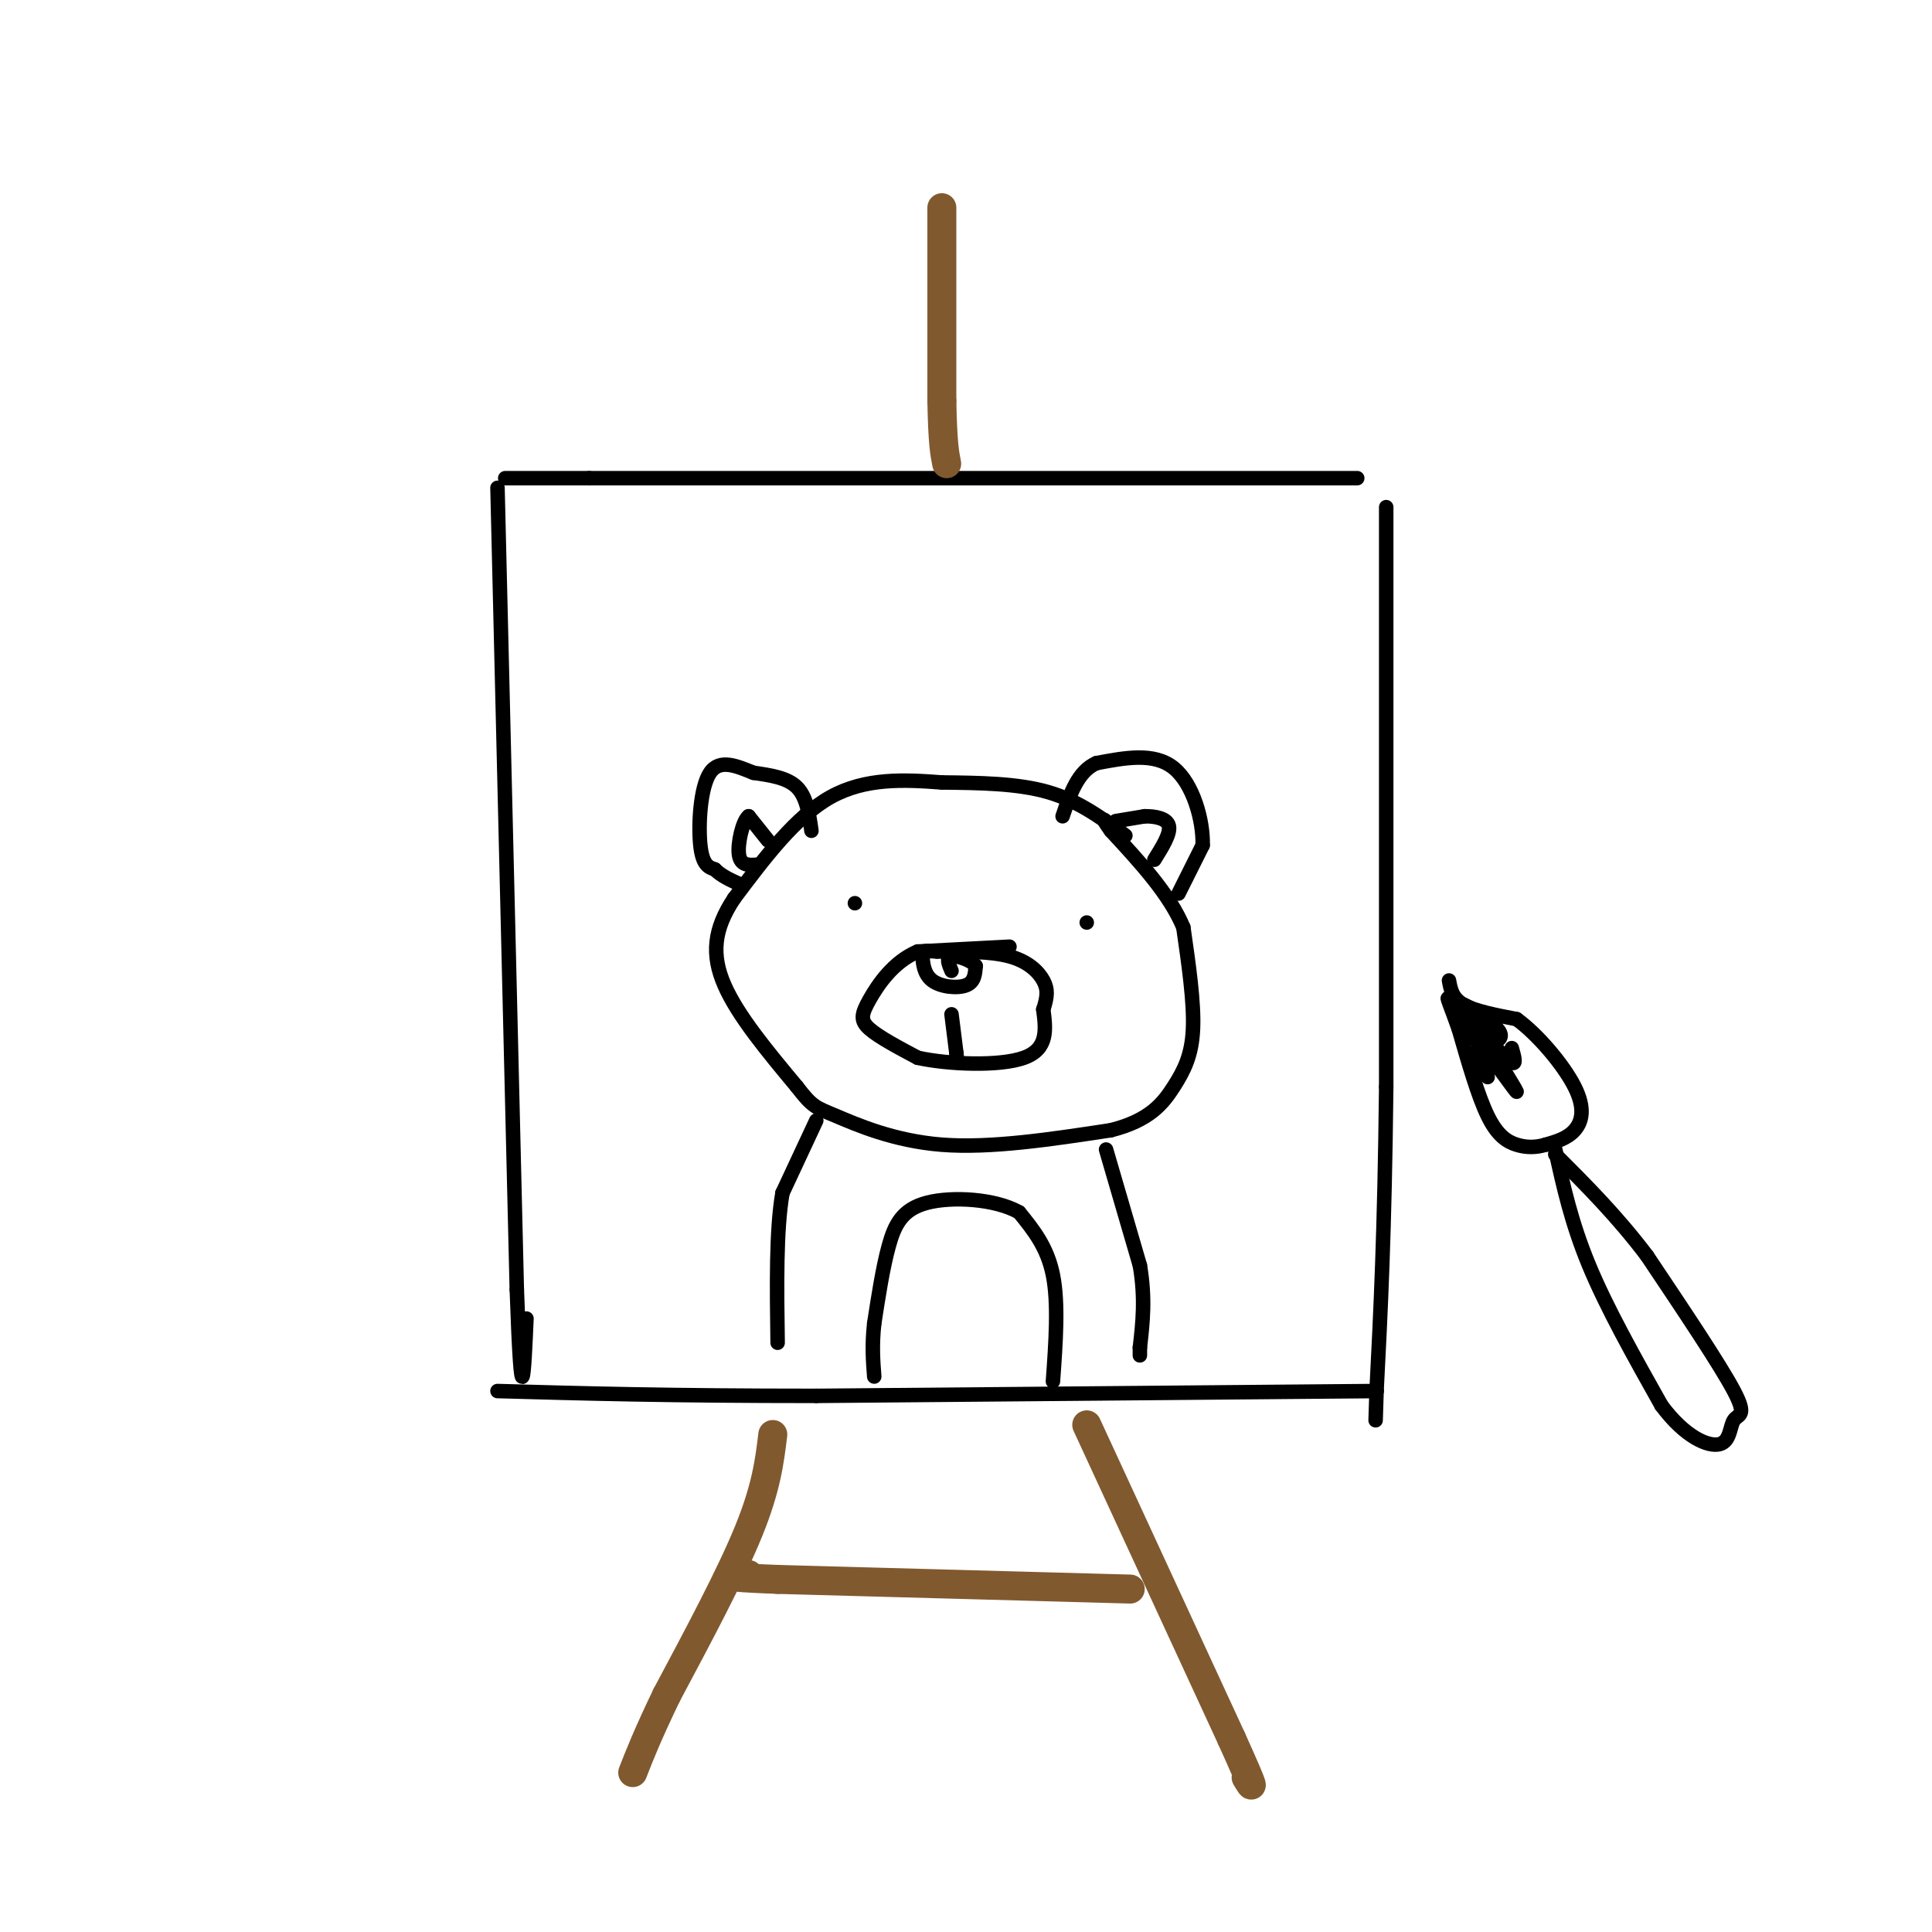 <svg viewBox='0 0 400 400' version='1.1' xmlns='http://www.w3.org/2000/svg' xmlns:xlink='http://www.w3.org/1999/xlink'><g fill='none' stroke='rgb(0,0,0)' stroke-width='3' stroke-linecap='round' stroke-linejoin='round'><path d='M281,99c0.000,0.000 -159.000,0.000 -159,0'/><path d='M122,99c-27.500,0.000 -16.750,0.000 -6,0'/><path d='M103,101c0.000,0.000 4.000,166.000 4,166'/><path d='M107,267c1.000,28.667 1.500,17.333 2,6'/><path d='M287,105c0.000,0.000 0.000,120.000 0,120'/><path d='M287,225c-0.333,30.500 -1.167,46.750 -2,63'/><path d='M285,288c-0.333,10.500 -0.167,5.250 0,0'/><path d='M285,288c0.000,0.000 -116.000,1.000 -116,1'/><path d='M169,289c-30.333,0.000 -48.167,-0.500 -66,-1'/></g>
<g fill='none' stroke='rgb(129,89,47)' stroke-width='6' stroke-linecap='round' stroke-linejoin='round'><path d='M195,43c0.000,0.000 0.000,40.000 0,40'/><path d='M195,83c0.167,8.833 0.583,10.917 1,13'/><path d='M225,295c0.000,0.000 30.000,65.000 30,65'/><path d='M255,360c5.500,12.167 4.250,10.083 3,8'/><path d='M160,297c-0.667,5.500 -1.333,11.000 -5,20c-3.667,9.000 -10.333,21.500 -17,34'/><path d='M138,351c-4.000,8.333 -5.500,12.167 -7,16'/><path d='M234,329c0.000,0.000 -73.000,-2.000 -73,-2'/><path d='M161,327c-13.167,-0.500 -9.583,-0.750 -6,-1'/></g>
<g fill='none' stroke='rgb(0,0,0)' stroke-width='3' stroke-linecap='round' stroke-linejoin='round'><path d='M233,173c-4.833,-3.583 -9.667,-7.167 -16,-9c-6.333,-1.833 -14.167,-1.917 -22,-2'/><path d='M195,162c-7.644,-0.578 -15.756,-1.022 -23,3c-7.244,4.022 -13.622,12.511 -20,21'/><path d='M152,186c-4.222,6.333 -4.778,11.667 -2,18c2.778,6.333 8.889,13.667 15,21'/><path d='M165,225c3.238,4.214 3.833,4.250 8,6c4.167,1.750 11.905,5.214 22,6c10.095,0.786 22.548,-1.107 35,-3'/><path d='M230,234c8.095,-2.036 10.833,-5.625 13,-9c2.167,-3.375 3.762,-6.536 4,-12c0.238,-5.464 -0.881,-13.232 -2,-21'/><path d='M245,192c-2.833,-6.833 -8.917,-13.417 -15,-20'/><path d='M230,172c-2.500,-3.500 -1.250,-2.250 0,-1'/><path d='M209,196c0.000,0.000 -19.000,1.000 -19,1'/><path d='M190,197c-5.083,2.131 -8.292,6.958 -10,10c-1.708,3.042 -1.917,4.298 0,6c1.917,1.702 5.958,3.851 10,6'/><path d='M190,219c6.267,1.378 16.933,1.822 22,0c5.067,-1.822 4.533,-5.911 4,-10'/><path d='M216,209c0.857,-2.619 1.000,-4.167 0,-6c-1.000,-1.833 -3.143,-3.952 -7,-5c-3.857,-1.048 -9.429,-1.024 -15,-1'/><path d='M194,197c-3.016,-0.203 -3.056,-0.209 -3,1c0.056,1.209 0.207,3.633 2,5c1.793,1.367 5.226,1.676 7,1c1.774,-0.676 1.887,-2.338 2,-4'/><path d='M202,200c-0.800,-1.200 -3.800,-2.200 -5,-2c-1.200,0.200 -0.600,1.600 0,3'/><path d='M177,187c0.000,0.000 0.000,0.000 0,0'/><path d='M225,191c0.000,0.000 0.000,0.000 0,0'/><path d='M244,185c0.000,0.000 5.000,-10.000 5,-10'/><path d='M249,175c0.156,-5.067 -1.956,-12.733 -6,-16c-4.044,-3.267 -10.022,-2.133 -16,-1'/><path d='M227,158c-3.833,1.667 -5.417,6.333 -7,11'/><path d='M168,172c-0.500,-3.500 -1.000,-7.000 -3,-9c-2.000,-2.000 -5.500,-2.500 -9,-3'/><path d='M156,160c-3.274,-1.298 -6.958,-3.042 -9,0c-2.042,3.042 -2.440,10.869 -2,15c0.440,4.131 1.720,4.565 3,5'/><path d='M148,180c1.333,1.333 3.167,2.167 5,3'/><path d='M159,174c0.000,0.000 -4.000,-5.000 -4,-5'/><path d='M155,169c-1.244,0.911 -2.356,5.689 -2,8c0.356,2.311 2.178,2.156 4,2'/><path d='M231,170c0.000,0.000 6.000,-1.000 6,-1'/><path d='M237,169c2.178,-0.022 4.622,0.422 5,2c0.378,1.578 -1.311,4.289 -3,7'/><path d='M197,210c0.000,0.000 1.000,8.000 1,8'/><path d='M198,218c0.167,1.500 0.083,1.250 0,1'/><path d='M229,238c0.000,0.000 7.000,24.000 7,24'/><path d='M236,262c1.167,6.833 0.583,11.917 0,17'/><path d='M236,279c0.000,2.833 0.000,1.417 0,0'/><path d='M169,232c0.000,0.000 -7.000,15.000 -7,15'/><path d='M162,247c-1.333,7.667 -1.167,19.333 -1,31'/><path d='M218,286c0.583,-8.083 1.167,-16.167 0,-22c-1.167,-5.833 -4.083,-9.417 -7,-13'/><path d='M211,251c-4.940,-2.810 -13.792,-3.333 -19,-2c-5.208,1.333 -6.774,4.524 -8,9c-1.226,4.476 -2.113,10.238 -3,16'/><path d='M181,274c-0.500,4.500 -0.250,7.750 0,11'/><path d='M300,203c0.333,1.833 0.667,3.667 3,5c2.333,1.333 6.667,2.167 11,3'/><path d='M314,211c4.345,3.131 9.708,9.458 12,14c2.292,4.542 1.512,7.298 0,9c-1.512,1.702 -3.756,2.351 -6,3'/><path d='M320,237c-2.000,0.607 -4.000,0.625 -6,0c-2.000,-0.625 -4.000,-1.893 -6,-6c-2.000,-4.107 -4.000,-11.054 -6,-18'/><path d='M302,213c-1.659,-4.663 -2.805,-7.322 -2,-6c0.805,1.322 3.563,6.625 5,8c1.437,1.375 1.553,-1.179 1,-3c-0.553,-1.821 -1.777,-2.911 -3,-4'/><path d='M303,208c1.133,0.356 5.467,3.244 7,5c1.533,1.756 0.267,2.378 -1,3'/><path d='M309,216c0.156,1.711 1.044,4.489 1,5c-0.044,0.511 -1.022,-1.244 -2,-3'/><path d='M322,238c1.667,7.583 3.333,15.167 7,24c3.667,8.833 9.333,18.917 15,29'/><path d='M344,291c4.914,6.595 9.699,8.582 12,8c2.301,-0.582 2.120,-3.734 3,-5c0.880,-1.266 2.823,-0.648 0,-6c-2.823,-5.352 -10.411,-16.676 -18,-28'/><path d='M341,260c-6.167,-8.167 -12.583,-14.583 -19,-21'/><path d='M313,217c0.500,1.750 1.000,3.500 0,3c-1.000,-0.500 -3.500,-3.250 -6,-6'/><path d='M307,214c1.083,2.393 6.792,11.375 7,12c0.208,0.625 -5.083,-7.107 -7,-9c-1.917,-1.893 -0.458,2.054 1,6'/></g>
</svg>